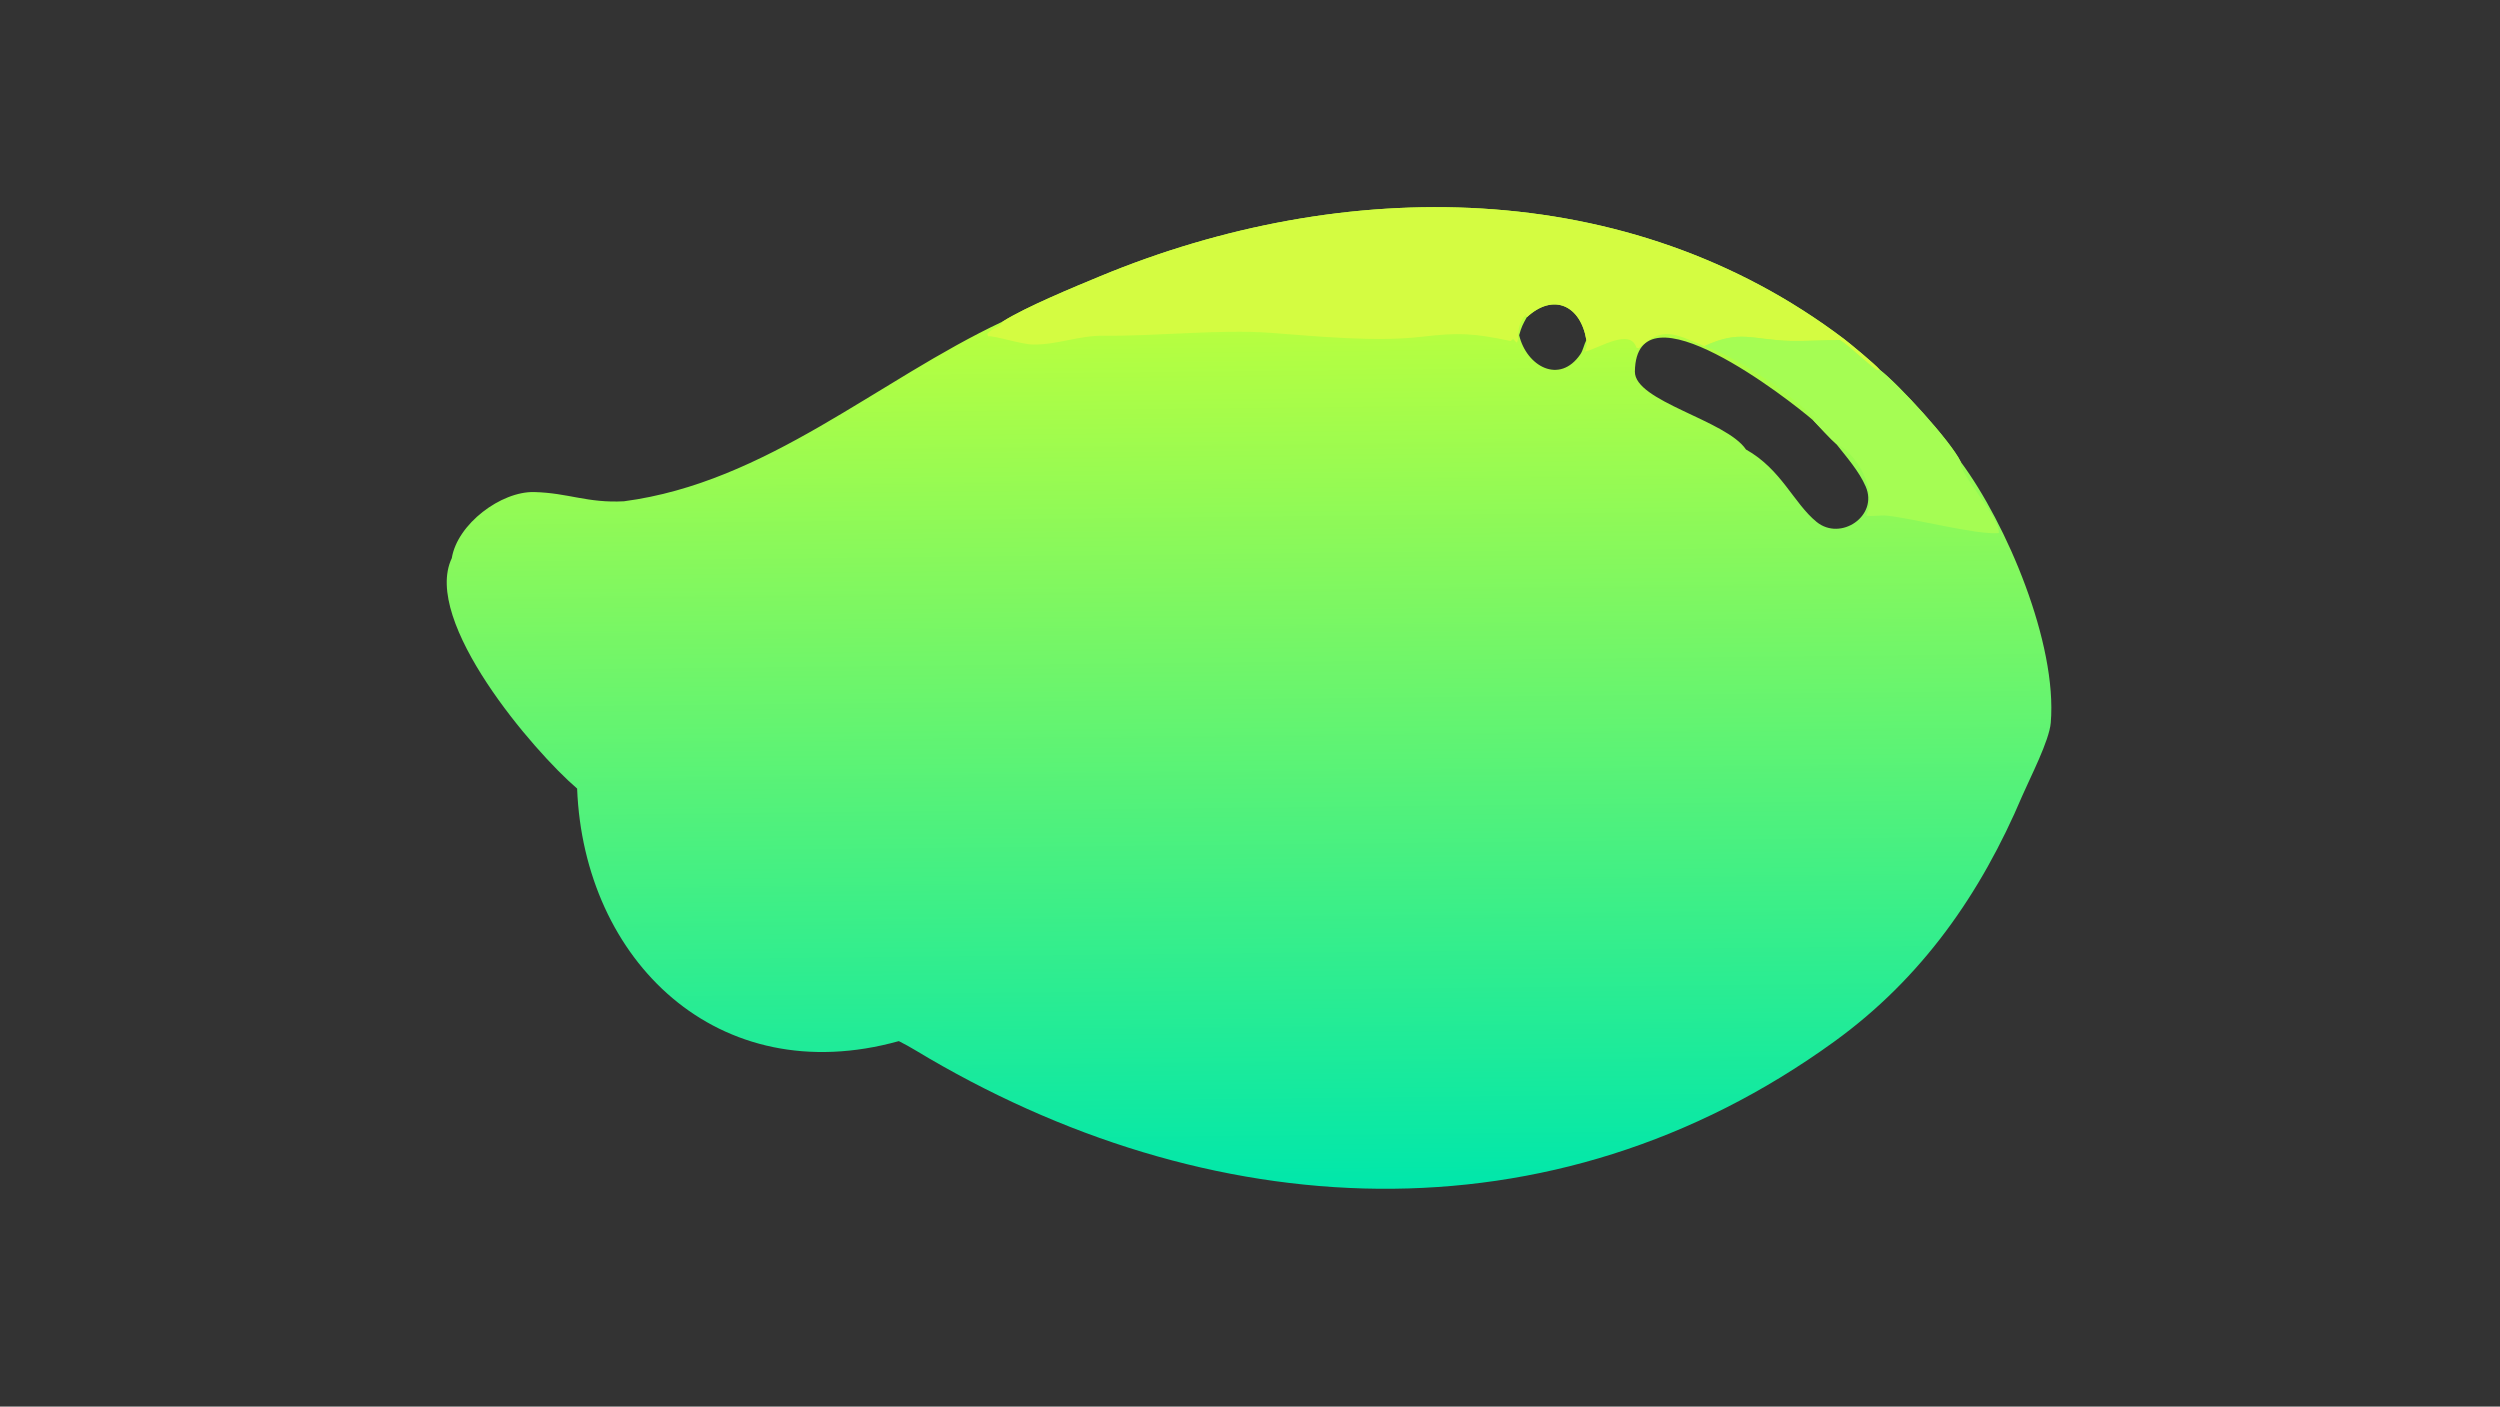 <?xml version="1.0" encoding="UTF-8"?> <svg xmlns="http://www.w3.org/2000/svg" xmlns:xlink="http://www.w3.org/1999/xlink" width="3839" height="2160" viewBox="0 0 3839 2160"><rect x="0" y="0" width="3839" height="2160" fill="#333333" stroke="none"/><defs><linearGradient id="gradient_0" gradientUnits="userSpaceOnUse" x1="453.489" y1="115.303" x2="456.857" y2="433.061"><stop offset="0" stop-color="#BAFF3E"></stop><stop offset="1" stop-color="#00E7AB"></stop></linearGradient></defs><path fill="url(#gradient_0)" transform="matrix(4.219 0 0 4.219 6.10352e-05 0)" d="M364.922 117.05C373.442 111.686 391.006 104.456 400.33 100.59C488.893 63.86 592.603 63.923 671.161 123.367C673.228 124.931 682.483 132.563 684.268 134.674C690.9 139.773 710.026 160.552 713.654 168.084C730.342 190.617 748.821 234.136 746.426 263.033C745.883 269.585 738.966 282.941 736.109 289.525C720.92 325.387 699.514 355.993 667.705 379.046C564.844 453.59 439.602 446.435 333.199 382.277C331.236 381.093 329.189 379.964 327.148 378.938C261.15 397.297 212.475 349.496 210.057 287.011C194.357 273.616 153.477 226.047 164.441 203.154C166.453 190.731 182.372 178.761 194.514 179.094C206.977 179.437 213.738 183.152 227.079 182.457C279.097 175.593 319.408 138.417 364.922 117.05ZM668.31 161.553C666.45 159.976 661.896 155 659.981 153.024C651.483 145.627 595.539 101.941 595.052 135.231C594.893 146.107 628.339 152.929 635.487 163.604C648.436 170.872 652.818 183.138 661.194 189.967C669.896 197.062 683.726 187.848 679.061 177.076C676.667 171.547 672.048 166.29 668.31 161.553ZM552.933 122.004C555.597 133.302 567.643 140.084 575.24 128.907C576.192 127.506 576.602 125.215 577.397 123.767C575.319 111.176 565.418 106.464 555.708 115.479C554.222 118.149 553.768 118.961 552.933 122.004Z"></path><path fill="#D4FC41" transform="matrix(4.219 0 0 4.219 6.10352e-05 0)" d="M364.922 117.05C373.442 111.686 391.006 104.456 400.33 100.59C488.893 63.86 592.603 63.923 671.161 123.367C673.228 124.931 682.483 132.563 684.268 134.674L683.544 134.882C681.614 134.213 673.615 126.255 669.705 123.767C663.797 123.761 657.796 124.193 651.917 124.097C637.423 123.687 633.46 119.907 620.346 125.98C609.096 121.252 605.102 118.776 596.409 126.779L595.618 126.531C593.328 119.278 582.164 126.686 576.926 127.995C577.438 126.507 577.748 125.326 577.397 123.767C575.319 111.176 565.418 106.464 555.708 115.479L555.311 114.642C551.266 119.096 553.331 123.756 551.956 124.692L550.742 123.354L549.833 124.121C536.499 121.325 531.195 120.957 517.489 122.568C500.786 124.531 479.445 122.42 462.479 121.144C444.286 119.776 420.612 122.424 401.66 122.192C392.655 122.082 384.885 125.543 375.903 125.392C371.866 125.381 361.338 121.943 359.605 122.427L359.365 121.482C361.444 119.042 363.887 119.423 364.922 117.05Z"></path><path fill="#A5FD53" transform="matrix(4.219 0 0 4.219 6.10352e-05 0)" d="M620.346 125.98C633.46 119.907 637.423 123.687 651.917 124.097C657.796 124.193 663.797 123.761 669.705 123.767C673.615 126.255 681.614 134.213 683.544 134.882L684.268 134.674C690.9 139.773 710.026 160.552 713.654 168.084C712.362 171.736 728.02 188.165 727.53 194.018C719.42 194.789 696.419 188.629 686.583 187.663C684.414 187.45 681.208 188.107 679.214 187.642C683.713 178.363 675.428 164.549 668.31 161.553C666.45 159.976 661.896 155 659.981 153.024C660.374 152.597 660.201 152.819 660.331 152.129C650.759 142.626 633.217 130.605 620.346 125.98Z"></path></svg> 